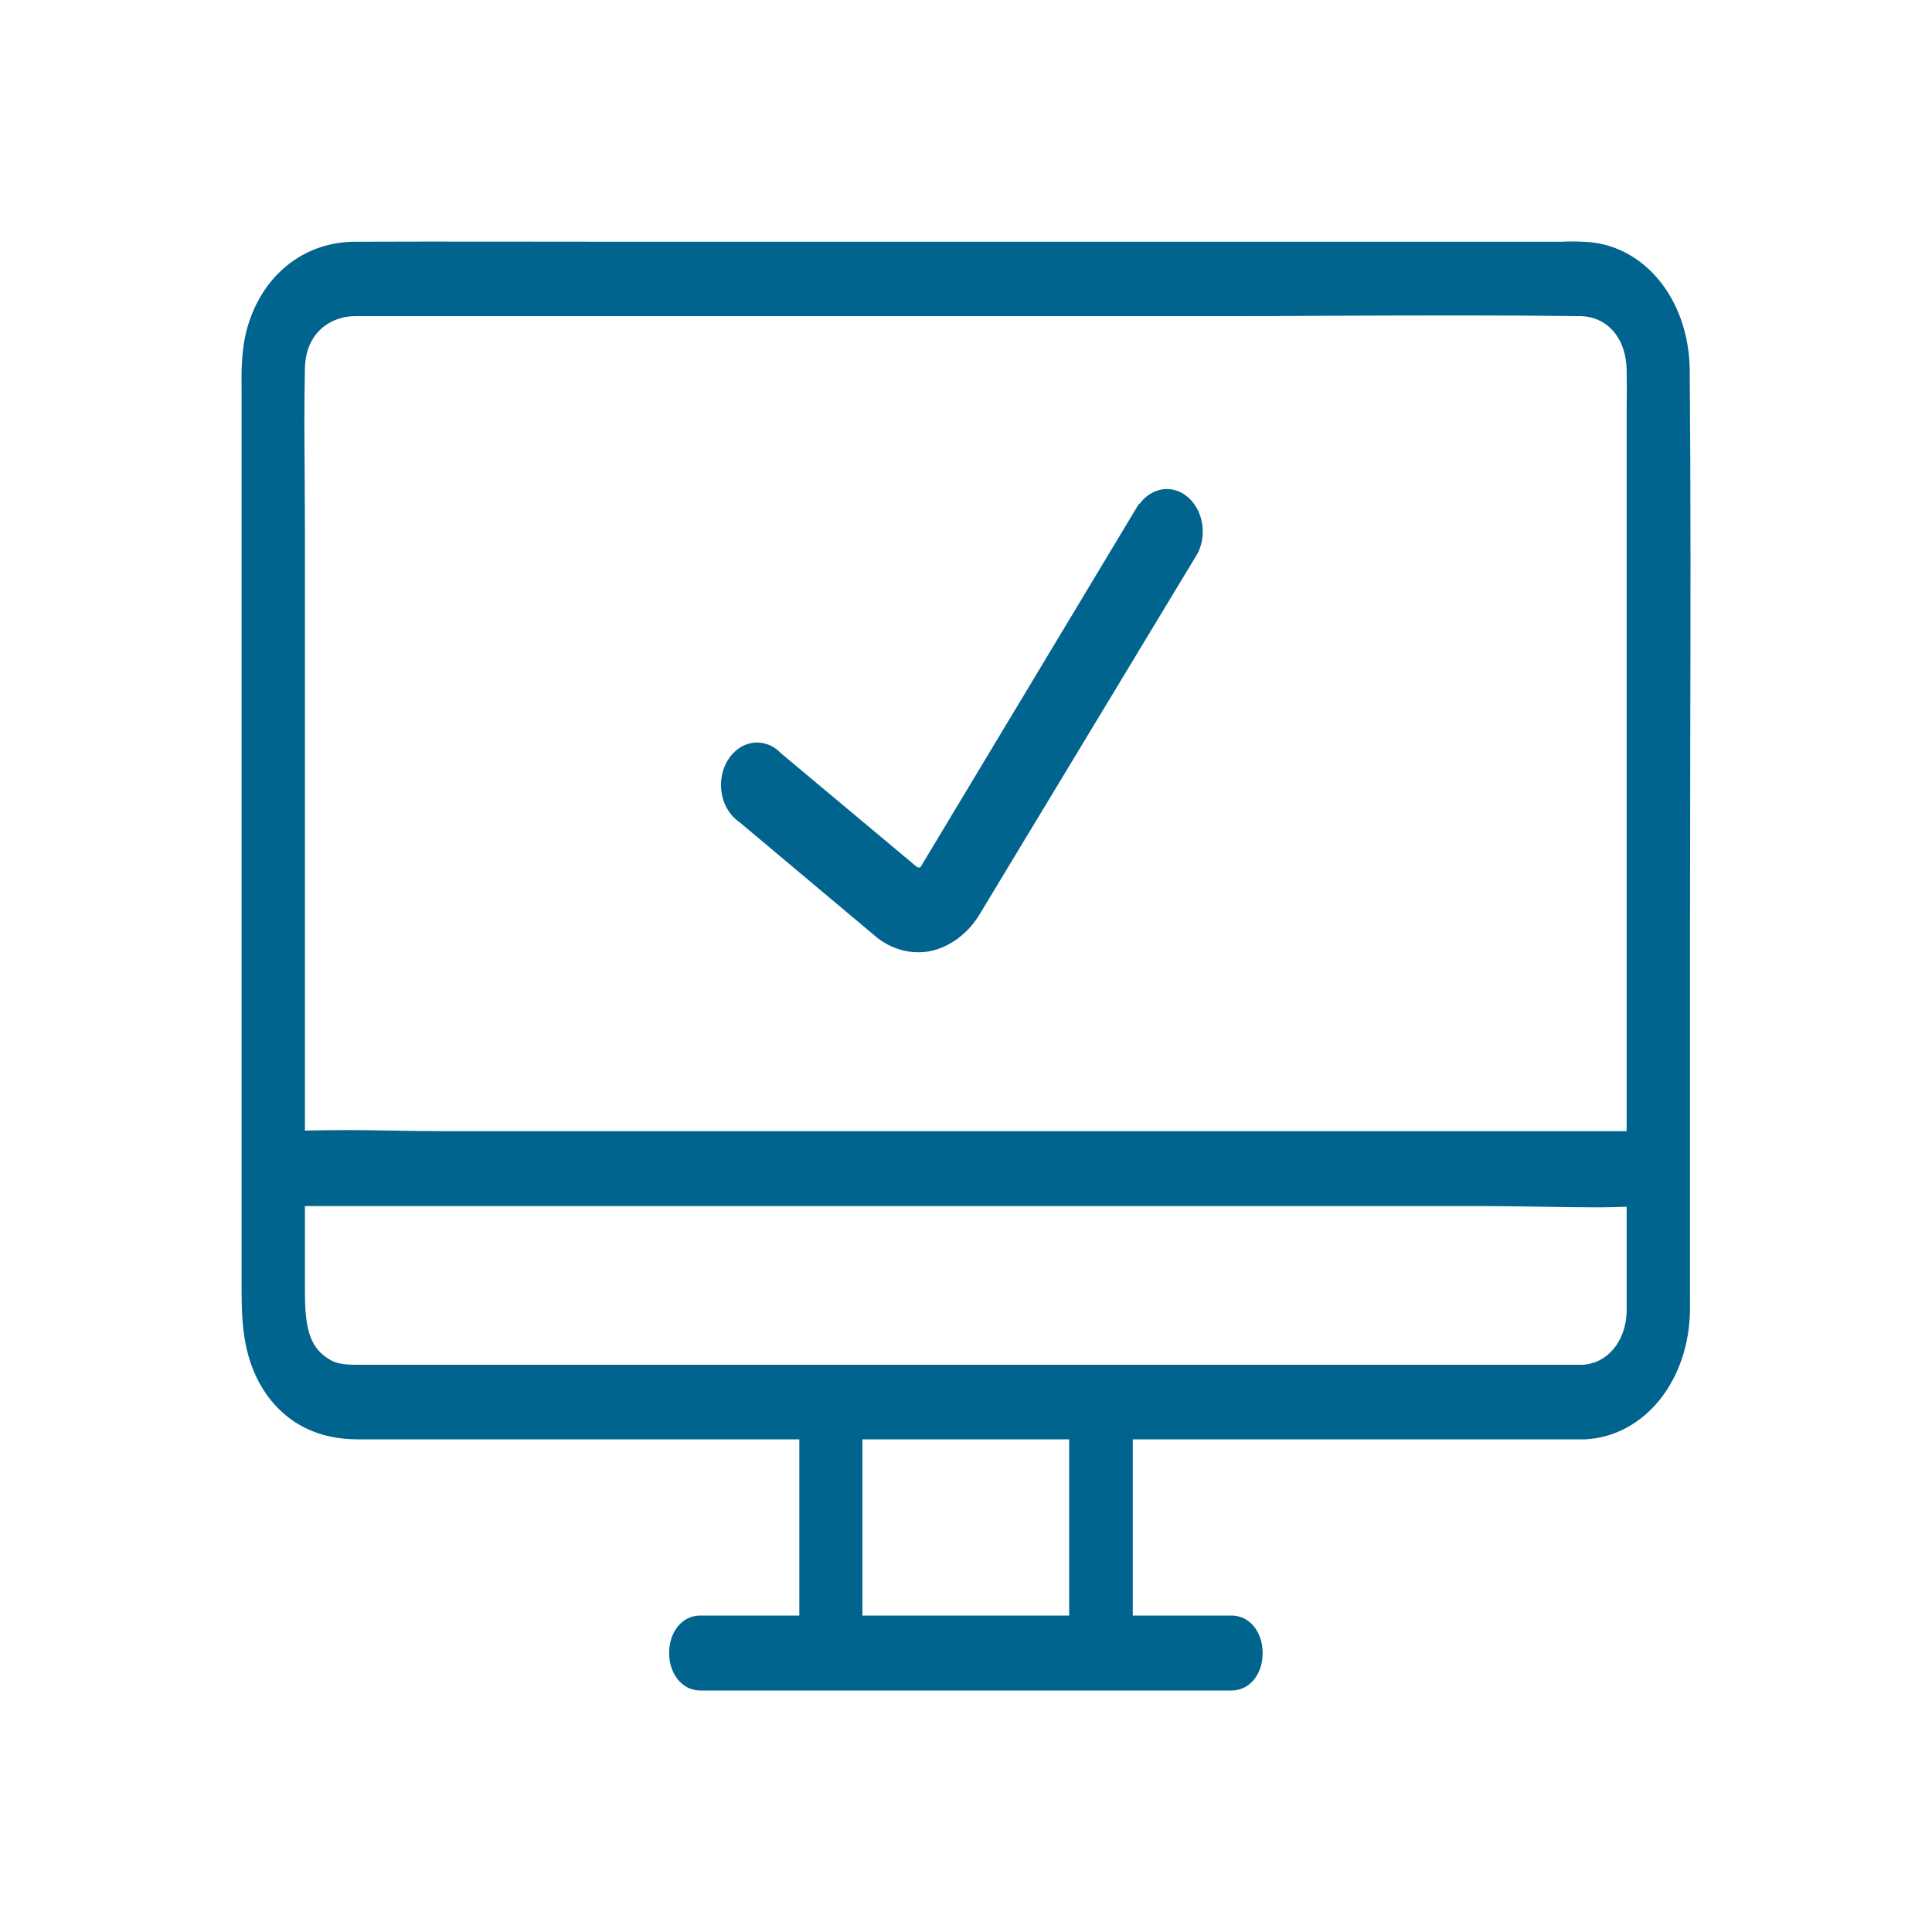 <?xml version="1.0" encoding="utf-8"?>
<svg xmlns="http://www.w3.org/2000/svg" fill="none" height="40" viewBox="0 0 40 40" width="40">
<path d="M34.984 7.662C34.968 6.175 34.013 5.031 32.767 5.005C32.619 4.998 32.471 4.998 32.322 5.005H32.114H12.949C11.083 5.005 9.217 4.998 7.351 5.005C6.341 5.005 5.501 5.638 5.161 6.654C4.996 7.139 4.996 7.624 5.002 8.089V26.711C5.002 27.428 5.04 28.185 5.517 28.87C5.957 29.485 6.593 29.801 7.416 29.801H16.549V33.448H14.496C14.129 33.448 13.854 33.778 13.854 34.224C13.854 34.664 14.129 35 14.496 35H25.5C25.868 35 26.142 34.67 26.142 34.224C26.142 33.784 25.868 33.448 25.5 33.448H23.453V29.801H32.739C32.745 29.801 32.75 29.801 32.756 29.801C32.778 29.801 32.794 29.801 32.816 29.801C34.051 29.737 34.984 28.579 34.99 27.086V19.159C34.99 17.885 34.995 16.605 34.995 15.331C35.001 12.816 35.006 10.216 34.984 7.662ZM6.308 9.815C6.302 9.098 6.297 8.354 6.313 7.624C6.33 6.88 6.851 6.544 7.362 6.544H24.995C25.852 6.544 26.708 6.544 27.564 6.537C29.249 6.531 30.989 6.524 32.701 6.544C33.277 6.55 33.667 6.996 33.678 7.662C33.683 7.934 33.683 8.212 33.678 8.49V8.917V23.42H9.217C8.832 23.42 8.448 23.413 8.064 23.407C7.488 23.394 6.895 23.394 6.313 23.407V10.921C6.313 10.553 6.308 10.184 6.308 9.815ZM17.855 33.448V29.801H22.136V33.448H17.855ZM13.547 28.256H7.493C7.208 28.256 6.988 28.263 6.78 28.12C6.39 27.868 6.313 27.435 6.313 26.73V24.971H30.78C31.164 24.971 31.548 24.978 31.933 24.984C32.317 24.991 32.706 24.997 33.102 24.997C33.294 24.997 33.486 24.991 33.678 24.984V27.17C33.656 27.778 33.272 28.237 32.756 28.256H13.547Z" fill="#00648F"/>
<path d="M15.314 17.025L18.064 19.333C18.388 19.631 18.799 19.76 19.205 19.702C19.628 19.631 20.012 19.359 20.265 18.958L24.803 11.445C25.007 11.025 24.886 10.488 24.529 10.242C24.216 10.029 23.821 10.113 23.585 10.443V10.423L19.068 17.937C19.046 17.969 19.008 17.976 18.953 17.924L16.17 15.596C15.863 15.273 15.391 15.305 15.117 15.667C14.842 16.029 14.87 16.585 15.177 16.909C15.221 16.954 15.265 16.993 15.314 17.025Z" fill="#00648F"/>
</svg>